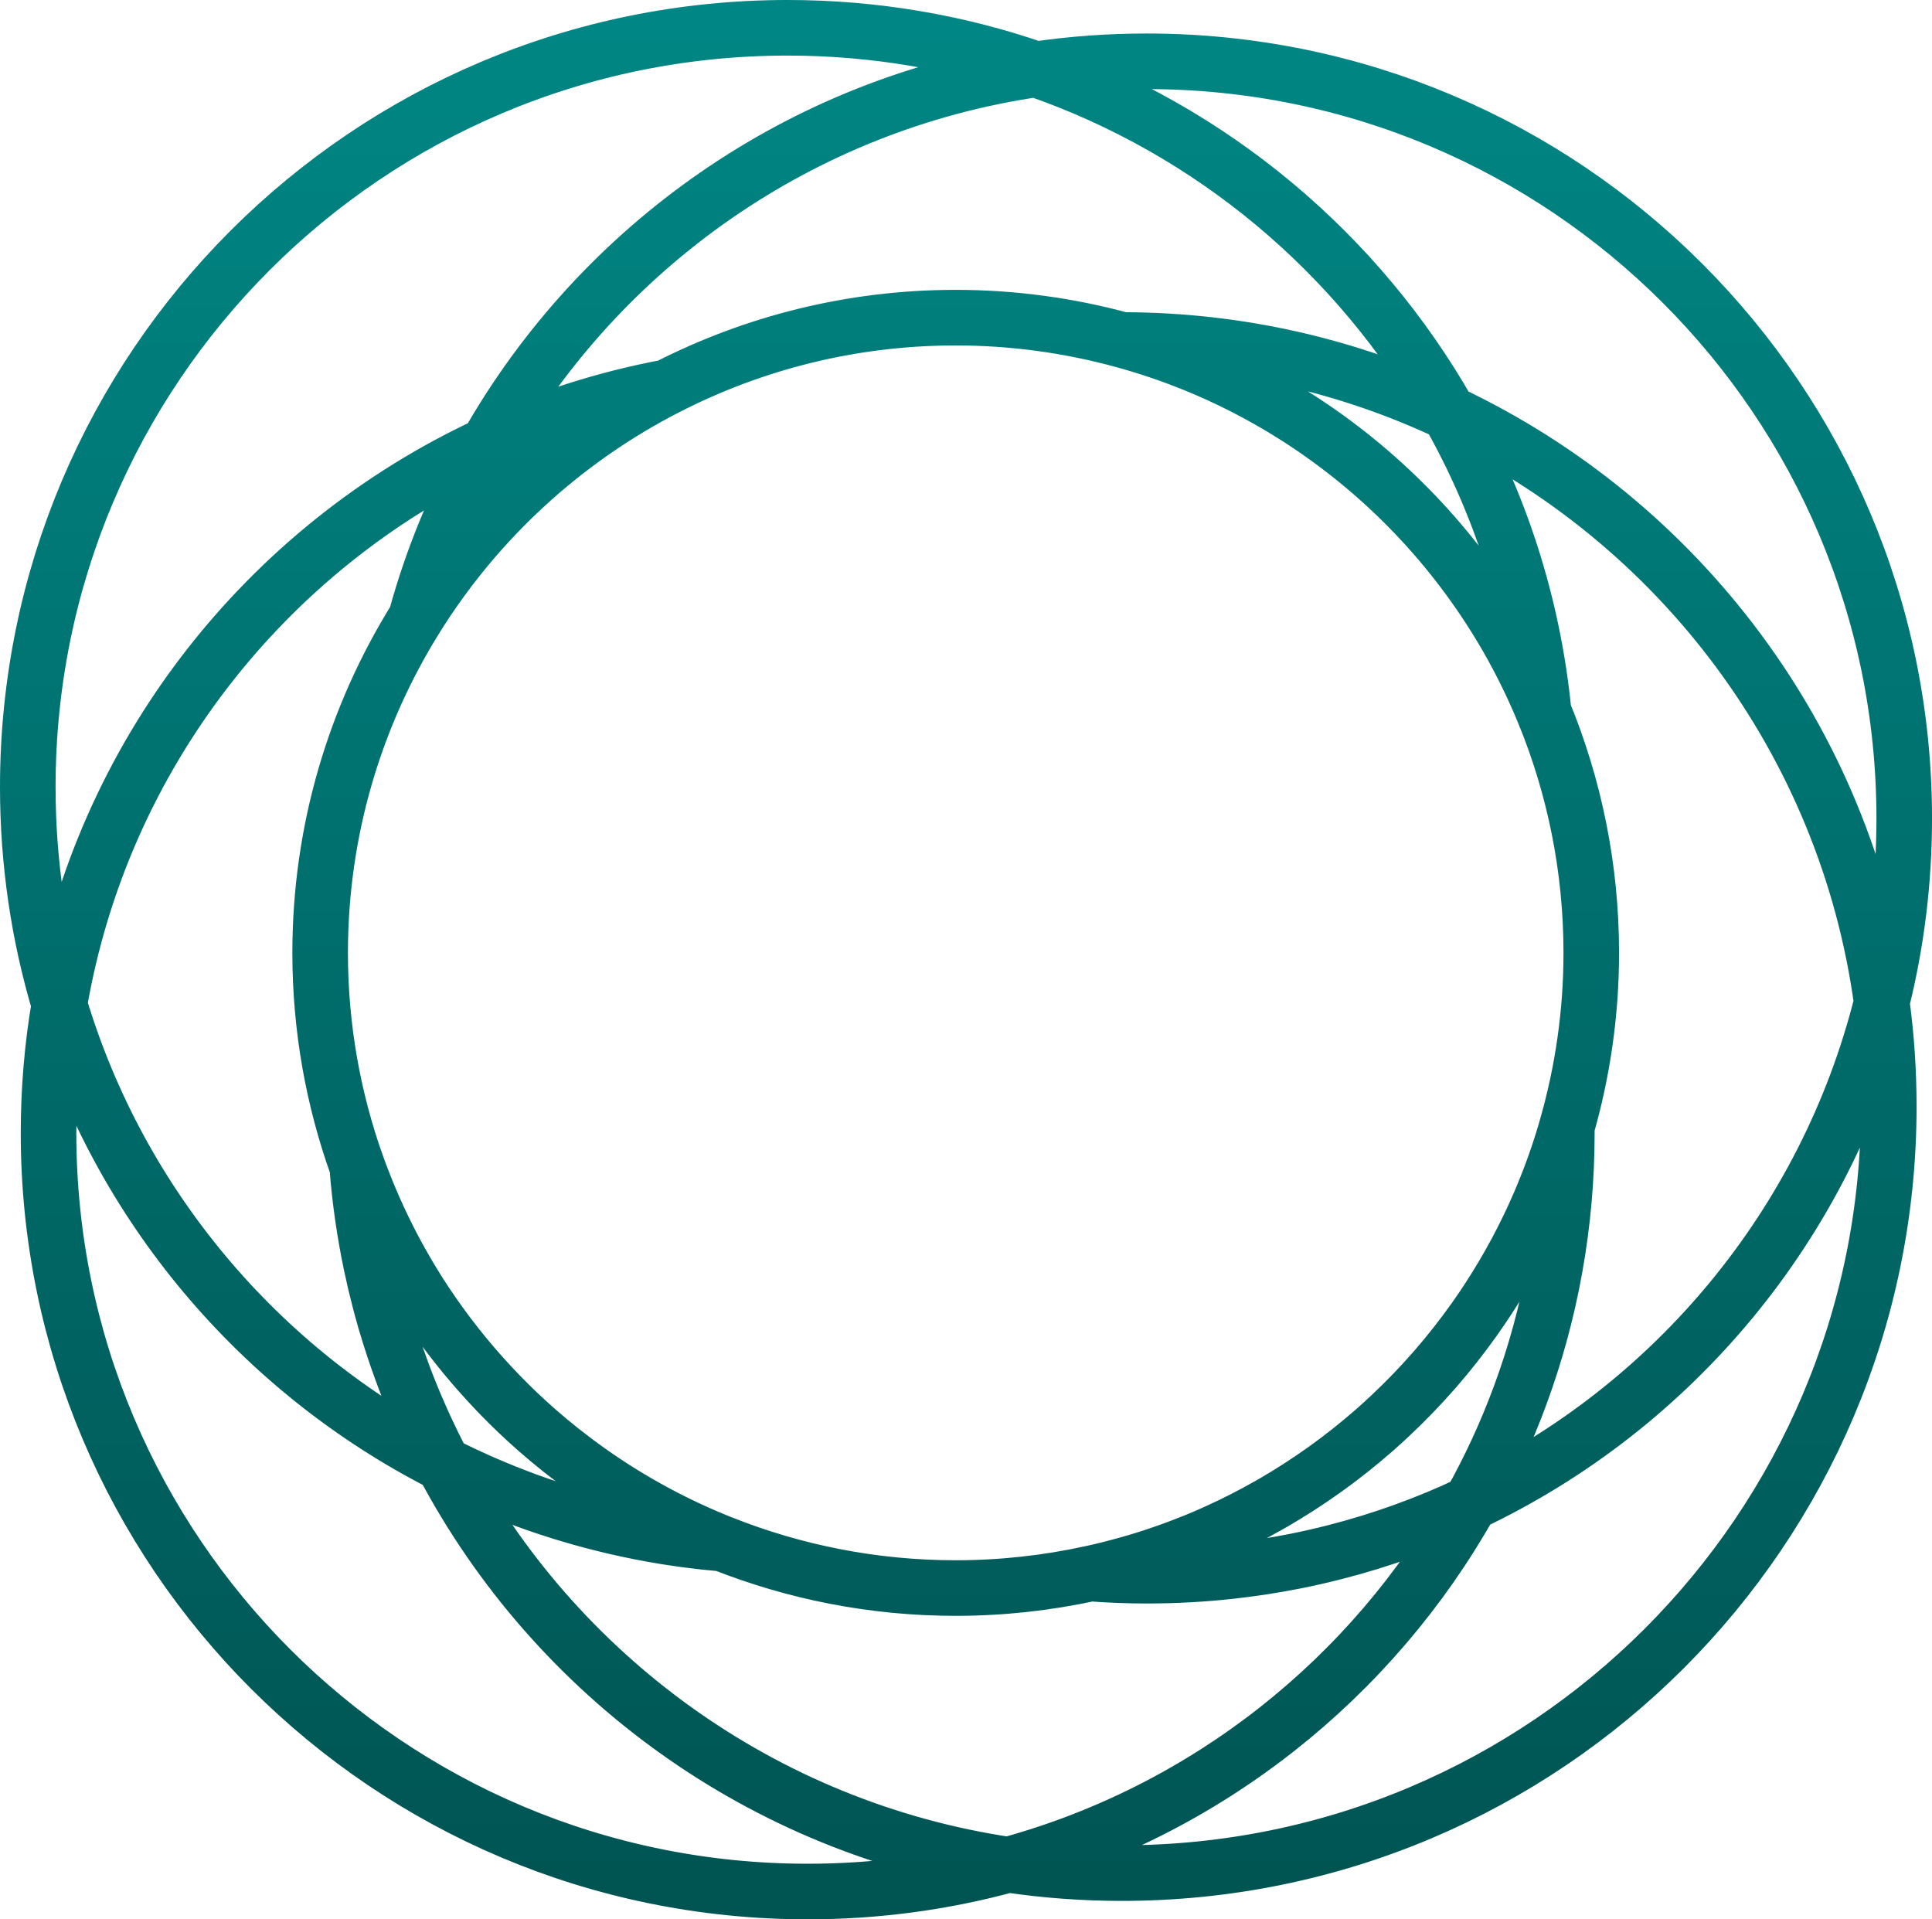 <?xml version="1.0" encoding="utf-8"?>
<svg width="93.303px" height="92.684px" viewBox="0 0 93.303 92.684" version="1.1" xmlns:xlink="http://www.w3.org/1999/xlink" xmlns="http://www.w3.org/2000/svg">
  <defs>
    <linearGradient x1="0.5" y1="0" x2="0.5" y2="0.99" id="gradient_1">
      <stop offset="0%" stop-color="#008684" />
      <stop offset="100%" stop-color="#005553" />
    </linearGradient>
  </defs>
  <path d="M74.546 34.376C74.033 29.168 72.429 24.279 69.967 19.941C65.185 17.686 59.842 16.423 54.205 16.418C63.437 18.929 70.949 25.646 74.546 34.376ZM75.668 54.705C75.668 54.613 75.664 54.523 75.664 54.431C74.701 57.794 73.179 60.921 71.203 63.708C71.192 63.722 71.181 63.736 71.171 63.752C70.592 64.564 69.975 65.348 69.322 66.1C69.301 66.124 69.279 66.149 69.258 66.173C68.605 66.92 67.918 67.633 67.196 68.313C67.175 68.333 67.156 68.353 67.135 68.372C66.898 68.594 66.659 68.81 66.416 69.025C66.389 69.048 66.361 69.072 66.334 69.097C65.605 69.734 64.845 70.338 64.057 70.905C63.998 70.948 63.937 70.99 63.876 71.033C63.113 71.576 62.325 72.082 61.511 72.555C61.434 72.6 61.358 72.644 61.281 72.686C60.472 73.147 59.639 73.572 58.785 73.959C58.703 73.995 58.622 74.034 58.54 74.069C58.264 74.191 57.989 74.309 57.71 74.424C57.647 74.448 57.584 74.472 57.522 74.496C56.978 74.715 56.429 74.916 55.871 75.103C55.802 75.126 55.732 75.15 55.663 75.173C55.378 75.266 55.092 75.354 54.806 75.438C54.708 75.466 54.609 75.494 54.512 75.522C53.901 75.695 53.284 75.852 52.658 75.987L52.659 75.987C53.104 76.02 53.552 76.045 54.001 76.064C54.456 76.08 54.914 76.091 55.374 76.091C56.073 76.091 56.768 76.072 57.457 76.033C58.147 75.994 58.83 75.937 59.51 75.86C60.528 75.745 61.534 75.59 62.524 75.394C63.185 75.263 63.839 75.114 64.486 74.948C66.753 74.368 68.933 73.575 71.008 72.594C71.936 70.942 72.739 69.209 73.404 67.409C74.868 63.451 75.668 59.171 75.668 54.705ZM46.155 15.339C48.941 15.339 51.639 15.72 54.207 16.418C59.844 16.423 65.187 17.686 69.969 19.941C65.598 12.244 58.522 6.281 50.031 3.347C38.668 5.008 29.002 11.887 23.547 21.474C26.273 20.205 29.183 19.264 32.223 18.695C36.407 16.555 41.14 15.339 46.155 15.339ZM69.969 19.941C72.43 24.279 74.034 29.168 74.547 34.376C76.026 37.967 76.848 41.895 76.848 46.013C76.848 48.932 76.429 51.754 75.663 54.431C75.663 54.523 75.668 54.613 75.668 54.705C75.668 59.171 74.868 63.451 73.403 67.409C72.738 69.209 71.935 70.942 71.008 72.594C80.798 67.963 88.203 59.118 90.877 48.402C89.16 35.781 81.079 25.182 69.969 19.941ZM74.546 34.376C74.033 29.168 72.429 24.279 69.967 19.941C65.185 17.686 59.842 16.423 54.205 16.418C63.437 18.929 70.949 25.646 74.546 34.376ZM32.222 18.695C29.183 19.264 26.273 20.204 23.547 21.474C22.061 24.084 20.89 26.896 20.08 29.857C23.028 25.12 27.233 21.247 32.222 18.695ZM55.372 2.96C53.558 2.96 51.773 3.092 50.029 3.347C58.52 6.281 65.596 12.244 69.968 19.941C81.078 25.182 89.159 35.781 90.876 48.402C91.585 45.56 91.962 42.588 91.962 39.526C91.962 19.33 75.579 2.96 55.372 2.96L55.372 2.96ZM38.034 1.342C17.769 1.342 1.342 17.759 1.342 38.01C1.342 41.657 1.875 45.181 2.867 48.507C4.915 36.489 12.822 26.465 23.547 21.473C29.002 11.887 38.668 5.008 50.031 3.347C46.272 2.047 42.235 1.342 38.034 1.342L38.034 1.342ZM90.877 48.402C88.202 59.118 80.797 67.963 71.007 72.594C66.261 81.052 58.257 87.438 48.693 90.049C50.481 90.315 52.312 90.452 54.175 90.452C74.633 90.452 91.216 73.879 91.216 53.435C91.216 51.727 91.101 50.048 90.877 48.402L90.877 48.402ZM22.562 71.266C22.759 71.357 22.957 71.448 23.156 71.536C23.271 71.588 23.387 71.637 23.504 71.688C23.687 71.767 23.872 71.844 24.057 71.921C24.179 71.971 24.301 72.022 24.424 72.07C24.611 72.145 24.8 72.218 24.989 72.29C25.108 72.335 25.226 72.38 25.343 72.424C25.631 72.53 25.92 72.633 26.212 72.732C26.348 72.779 26.487 72.822 26.625 72.867C26.793 72.921 26.959 72.977 27.128 73.029C27.292 73.08 27.458 73.129 27.622 73.177C27.765 73.219 27.907 73.261 28.049 73.3C28.226 73.35 28.403 73.399 28.582 73.447C28.71 73.48 28.839 73.513 28.968 73.546C29.157 73.595 29.348 73.642 29.539 73.687C29.64 73.712 29.741 73.734 29.841 73.757C30.567 73.921 31.301 74.067 32.042 74.188C32.12 74.2 32.197 74.213 32.276 74.226C32.504 74.262 32.732 74.295 32.962 74.327C33.051 74.339 33.141 74.351 33.231 74.363C33.462 74.393 33.693 74.421 33.926 74.447C34.005 74.456 34.084 74.463 34.164 74.472C34.411 74.499 34.658 74.523 34.906 74.544L34.907 74.544L34.906 74.544C32.614 73.638 30.457 72.465 28.471 71.061C28.446 71.043 28.421 71.025 28.395 71.007C27.989 70.719 27.592 70.42 27.202 70.113C27.166 70.085 27.13 70.058 27.095 70.03C26.702 69.717 26.316 69.395 25.938 69.065C25.917 69.046 25.896 69.028 25.875 69.01C25.282 68.486 24.709 67.942 24.158 67.374C24.095 67.31 24.033 67.244 23.97 67.178C23.679 66.873 23.395 66.565 23.117 66.248C23.033 66.155 22.95 66.059 22.869 65.962C22.619 65.673 22.375 65.379 22.138 65.08C22.048 64.968 21.959 64.854 21.87 64.74C21.654 64.461 21.442 64.176 21.236 63.89C21.138 63.753 21.04 63.617 20.944 63.48C20.814 63.292 20.683 63.103 20.557 62.912C20.396 62.669 20.239 62.425 20.085 62.178C19.968 61.989 19.852 61.799 19.738 61.607C19.613 61.395 19.49 61.181 19.369 60.965C19.239 60.734 19.112 60.5 18.988 60.264C18.892 60.086 18.801 59.904 18.71 59.723C18.572 59.449 18.438 59.173 18.309 58.894C18.224 58.711 18.14 58.527 18.058 58.343C17.939 58.071 17.823 57.797 17.711 57.522C17.628 57.318 17.547 57.114 17.468 56.908C17.395 56.714 17.321 56.52 17.25 56.324C17.375 57.934 17.602 59.516 17.926 61.062C17.926 61.066 17.927 61.069 17.927 61.072C17.986 61.349 18.047 61.623 18.111 61.898C18.126 61.956 18.139 62.015 18.153 62.073C18.213 62.325 18.276 62.577 18.342 62.827C18.361 62.903 18.382 62.979 18.401 63.055C18.468 63.297 18.533 63.537 18.602 63.777C18.624 63.851 18.647 63.925 18.669 64C18.882 64.715 19.116 65.422 19.371 66.118C19.425 66.266 19.477 66.414 19.533 66.561C19.593 66.719 19.655 66.874 19.716 67.031C19.782 67.197 19.849 67.364 19.917 67.529C19.977 67.674 20.037 67.817 20.098 67.96C20.175 68.14 20.253 68.32 20.333 68.498C20.391 68.627 20.449 68.756 20.507 68.884C20.601 69.087 20.696 69.287 20.793 69.488C20.843 69.591 20.892 69.696 20.944 69.8C21.094 70.104 21.246 70.406 21.405 70.705C21.692 70.85 21.982 70.992 22.273 71.131C22.369 71.177 22.466 71.221 22.562 71.266ZM20.792 69.488C20.695 69.287 20.601 69.087 20.507 68.884C20.448 68.756 20.391 68.627 20.332 68.498C20.253 68.32 20.175 68.14 20.098 67.96C20.037 67.817 19.976 67.674 19.917 67.529C19.848 67.364 19.782 67.197 19.716 67.031C19.655 66.874 19.592 66.719 19.533 66.561C19.477 66.414 19.424 66.266 19.371 66.118C19.116 65.422 18.882 64.715 18.669 64C18.647 63.925 18.624 63.851 18.602 63.777C18.532 63.537 18.467 63.297 18.401 63.055C18.381 62.979 18.36 62.903 18.342 62.827C18.276 62.577 18.213 62.325 18.153 62.073C18.139 62.015 18.125 61.956 18.111 61.898C18.047 61.623 17.985 61.349 17.927 61.072C17.927 61.069 17.926 61.066 17.926 61.062C17.602 59.517 17.374 57.935 17.25 56.324C16.095 53.1 15.461 49.63 15.461 46.014C15.461 40.088 17.156 34.552 20.08 29.857C20.89 26.896 22.061 24.084 23.547 21.474C12.822 26.465 4.915 36.489 2.867 48.507C5.756 58.19 12.541 66.193 21.405 70.705C21.246 70.406 21.094 70.104 20.944 69.8C20.892 69.696 20.843 69.591 20.792 69.488ZM62.524 75.394C61.533 75.59 60.527 75.745 59.509 75.86C58.83 75.937 58.146 75.994 57.457 76.033C56.767 76.072 56.072 76.091 55.373 76.091C54.913 76.091 54.456 76.081 54 76.064C53.551 76.047 53.103 76.02 52.659 75.987L52.658 75.987C50.56 76.442 48.386 76.687 46.155 76.687C42.184 76.687 38.392 75.922 34.907 74.544L34.906 74.544C34.657 74.523 34.41 74.499 34.163 74.472C34.084 74.463 34.005 74.456 33.925 74.447C33.692 74.421 33.462 74.393 33.23 74.363C33.141 74.351 33.05 74.339 32.961 74.327C32.732 74.295 32.503 74.262 32.275 74.226C32.197 74.213 32.12 74.2 32.041 74.188C31.3 74.065 30.567 73.921 29.841 73.757C29.74 73.734 29.639 73.712 29.539 73.687C29.348 73.642 29.157 73.595 28.967 73.546C28.838 73.513 28.709 73.48 28.581 73.447C28.403 73.399 28.225 73.35 28.049 73.3C27.906 73.261 27.764 73.219 27.622 73.177C27.457 73.129 27.292 73.08 27.128 73.029C26.959 72.978 26.792 72.921 26.625 72.867C26.487 72.822 26.348 72.779 26.211 72.732C25.92 72.634 25.631 72.53 25.343 72.424C25.225 72.38 25.107 72.335 24.989 72.29C24.799 72.218 24.611 72.145 24.423 72.07C24.301 72.022 24.178 71.971 24.057 71.921C23.872 71.844 23.686 71.767 23.503 71.688C23.386 71.637 23.27 71.588 23.156 71.536C22.956 71.448 22.759 71.357 22.561 71.266C22.465 71.221 22.368 71.177 22.272 71.131C21.981 70.992 21.691 70.85 21.404 70.705C26.8 80.91 36.829 88.29 48.694 90.049C58.257 87.438 66.262 81.053 71.008 72.594C68.933 73.575 66.752 74.367 64.486 74.948C63.838 75.114 63.184 75.263 62.524 75.394ZM2.867 48.507C2.524 50.522 2.344 52.593 2.344 54.705C2.344 74.938 18.758 91.342 39.006 91.342C42.358 91.342 45.607 90.892 48.693 90.049C36.829 88.29 26.8 80.91 21.404 70.705C12.541 66.193 5.755 58.19 2.867 48.507L2.867 48.507Z" id="Stroke-1-Copy-3" fill="none" fill-rule="evenodd" stroke="url(#gradient_1)" stroke-width="2.684" />
</svg>